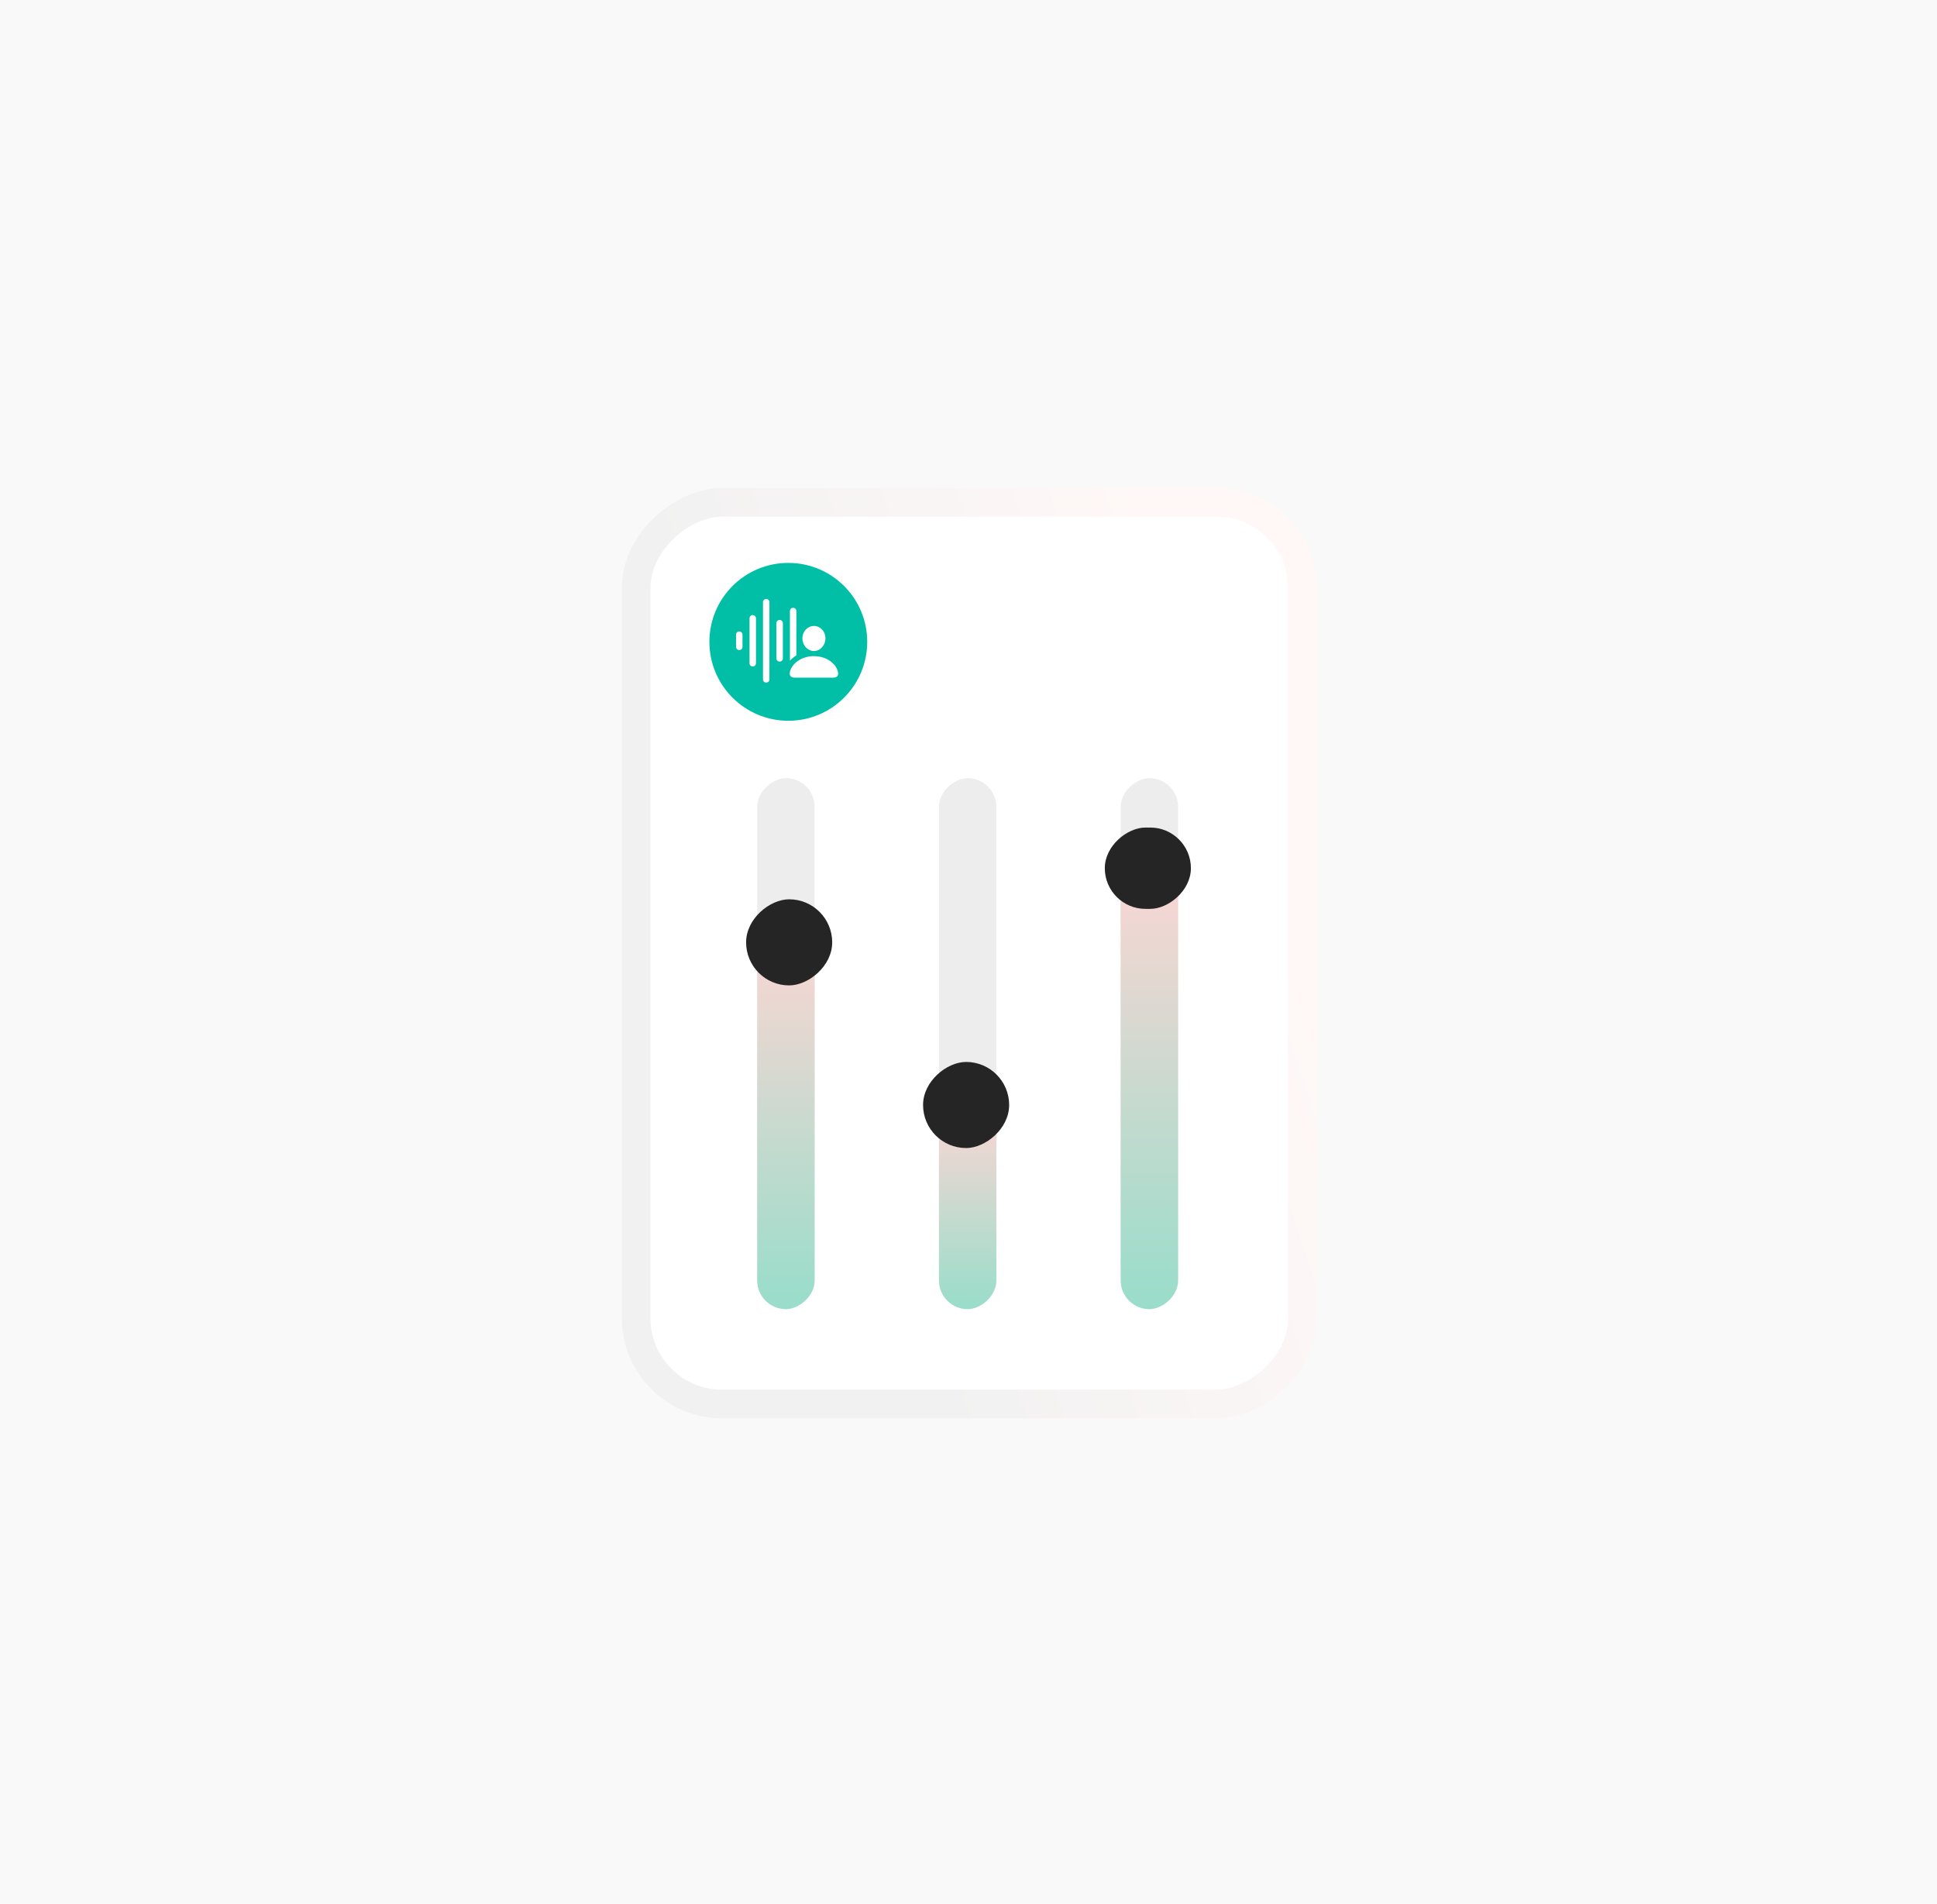 <svg xmlns="http://www.w3.org/2000/svg" width="405" height="398" viewBox="0 0 405 398" fill="none"><rect width="405" height="398" fill="#F9F9F9"></rect><rect x="272.316" y="105.008" width="188.496" height="139.308" rx="17.952" transform="rotate(90 272.316 105.008)" fill="white" stroke="url(#paint0_linear_1744_10304)" stroke-width="5.984"></rect><rect x="170.324" y="162.676" width="111" height="12" rx="6" transform="rotate(90 170.324 162.676)" fill="#EDEDED"></rect><rect x="208.324" y="162.676" width="111" height="12" rx="6" transform="rotate(90 208.324 162.676)" fill="#EDEDED"></rect><rect x="246.324" y="162.676" width="111" height="12" rx="6" transform="rotate(90 246.324 162.676)" fill="#EDEDED"></rect><rect x="170.324" y="193.676" width="80" height="12" rx="6" transform="rotate(90 170.324 193.676)" fill="url(#paint1_linear_1744_10304)"></rect><rect x="208.324" y="230.676" width="43" height="12" rx="6" transform="rotate(90 208.324 230.676)" fill="url(#paint2_linear_1744_10304)"></rect><rect x="246.324" y="178.676" width="95" height="12" rx="6" transform="rotate(90 246.324 178.676)" fill="url(#paint3_linear_1744_10304)"></rect><rect x="174" y="188" width="18" height="18" rx="9" transform="rotate(90 174 188)" fill="#252525"></rect><rect x="211" y="222" width="18" height="18" rx="9" transform="rotate(90 211 222)" fill="#252525"></rect><rect x="249" y="173" width="17" height="18" rx="8.5" transform="rotate(90 249 173)" fill="#252525"></rect><circle cx="164.824" cy="134.176" r="16.5" fill="#00BFA6"></circle><rect width="20" height="20" transform="translate(155.324 123.676)" fill="#00BFA6"></rect><g clip-path="url(#clip0_1744_10304)"><path d="M163.019 138.305C163.396 138.305 163.689 138.012 163.689 137.635V130.278C163.689 129.901 163.396 129.6 163.019 129.6C162.626 129.6 162.341 129.901 162.341 130.278V137.635C162.341 138.012 162.626 138.305 163.019 138.305Z" fill="white"></path><path d="M160.19 142.699C160.583 142.699 160.876 142.398 160.876 142.021V125.891C160.876 125.515 160.583 125.213 160.19 125.213C159.813 125.213 159.529 125.515 159.529 125.891V142.021C159.529 142.398 159.813 142.699 160.19 142.699Z" fill="white"></path><path d="M157.378 139.326C157.763 139.326 158.064 139.025 158.064 138.648V129.265C158.064 128.888 157.763 128.578 157.378 128.578C157.001 128.578 156.716 128.888 156.716 129.265V138.648C156.716 139.025 157.001 139.326 157.378 139.326Z" fill="white"></path><path d="M154.565 135.903C154.95 135.903 155.243 135.601 155.243 135.225V132.688C155.243 132.312 154.95 132.002 154.565 132.002C154.18 132.002 153.896 132.312 153.896 132.688V135.225C153.896 135.601 154.18 135.903 154.565 135.903Z" fill="white"></path><path d="M165.833 127.063C166.209 127.063 166.51 127.373 166.51 127.741V137.011C165.987 137.328 165.535 137.705 165.163 138.117V127.741C165.163 127.373 165.448 127.063 165.833 127.063Z" fill="white"></path><path d="M166.142 141.662H174.219C174.856 141.662 175.241 141.369 175.241 140.866C175.241 139.309 173.307 137.167 170.185 137.167C167.054 137.167 165.121 139.309 165.121 140.866C165.121 141.369 165.506 141.662 166.142 141.662ZM170.185 136.095C171.474 136.095 172.587 134.94 172.587 133.433C172.587 131.952 171.466 130.855 170.185 130.855C168.904 130.855 167.774 131.968 167.774 133.45C167.774 134.94 168.896 136.095 170.185 136.095Z" fill="white"></path></g><defs><linearGradient id="paint0_linear_1744_10304" x1="360.58" y1="108" x2="393.405" y2="205.775" gradientUnits="userSpaceOnUse"><stop stop-color="#FFF8F7"></stop><stop offset="1" stop-color="#F1F1F1"></stop></linearGradient><linearGradient id="paint1_linear_1744_10304" x1="250.324" y1="199.676" x2="170.324" y2="199.676" gradientUnits="userSpaceOnUse"><stop stop-color="#98DDCA"></stop><stop offset="1" stop-color="#FED6D4"></stop></linearGradient><linearGradient id="paint2_linear_1744_10304" x1="251.324" y1="236.676" x2="208.324" y2="236.676" gradientUnits="userSpaceOnUse"><stop stop-color="#98DDCA"></stop><stop offset="1" stop-color="#FED6D4"></stop></linearGradient><linearGradient id="paint3_linear_1744_10304" x1="341.324" y1="184.676" x2="246.324" y2="184.676" gradientUnits="userSpaceOnUse"><stop stop-color="#98DDCA"></stop><stop offset="1" stop-color="#FED6D4"></stop></linearGradient><clipPath id="clip0_1744_10304"><rect width="22.483" height="17.704" fill="white" transform="translate(153.896 125.105)"></rect></clipPath></defs></svg>